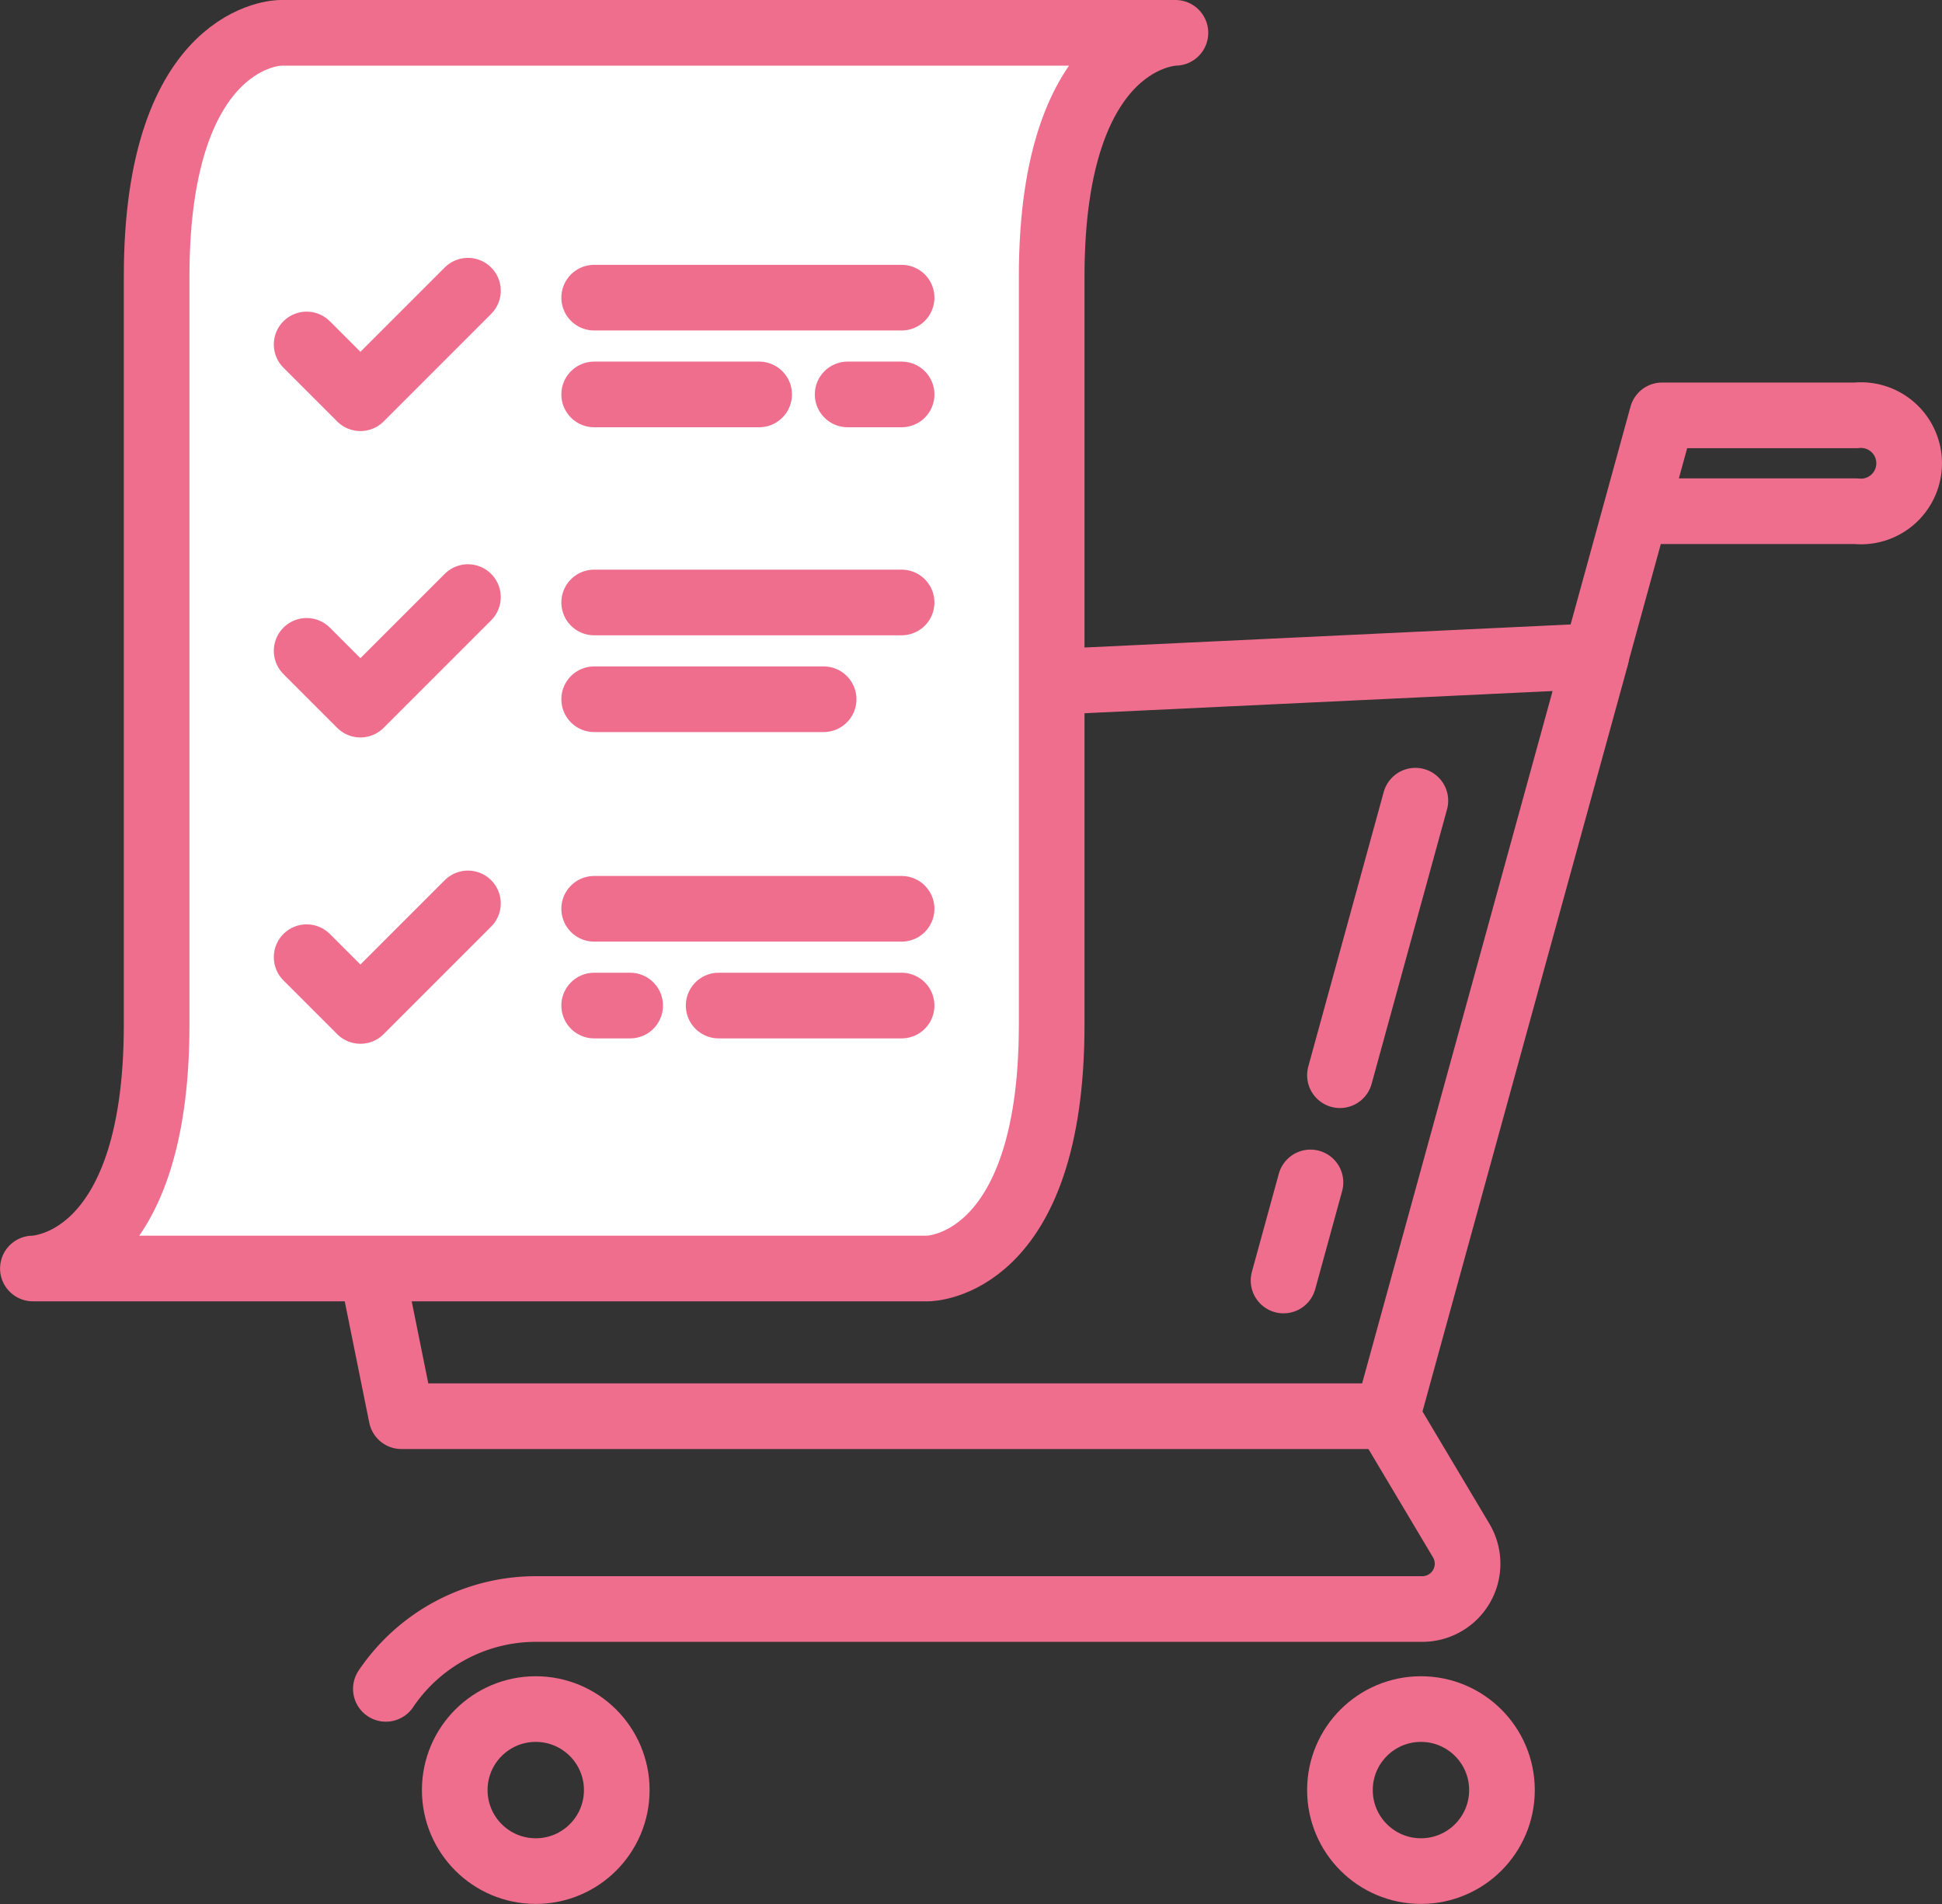 <svg xmlns="http://www.w3.org/2000/svg" width="29.582" height="29.002" viewBox="0 0 29.582 29.002"><rect x="0" y="0" width="29.582" height="29.002" fill="#333333" stroke="none"/><defs><style>.a{fill:none;}.a,.b{stroke:#f06e8d;stroke-linecap:round;stroke-linejoin:round;}.b{fill:#fff;}</style></defs><g transform="translate(-692.443 -446.762)"><g transform="translate(696.41 453.089)"><path class="a" d="M721.2,468.922,718.015,480.5H703l-2.145-10.613Z" transform="translate(-700.852 -465.255)"/><line class="a" y1="4.182" x2="1.149" transform="translate(16.444 5.869)"/><line class="a" y1="1.494" x2="0.41" transform="translate(15.585 11.684)"/><circle class="a" cx="1.234" cy="1.234" r="1.234" transform="translate(16.444 19.706)"/><circle class="a" cx="1.234" cy="1.234" r="1.234" transform="translate(2.96 19.706)"/><path class="a" d="M720.459,495.338l1.128,1.893a.69.69,0,0,1-.593,1.043h-13.5a2.756,2.756,0,0,0-2.287,1.216" transform="translate(-703.296 -480.092)"/><path class="a" d="M747.265,464.223l1.008-3.667h2.952a.734.734,0,1,1,0,1.46h-3.353" transform="translate(-726.921 -460.556)"/></g><g transform="translate(692.943 447.262)"><path class="b" d="M696.714,447.262s-1.885,0-1.885,3.711v11.4c0,3.711-1.885,3.711-1.885,3.711h13.634s1.885,0,1.885-3.711v-11.4c0-3.711,1.885-3.711,1.885-3.711Z" transform="translate(-692.943 -447.262)"/><g transform="translate(4.171 3.928)"><path class="b" d="M704.915,456.222l-1.638,1.638-.819-.819" transform="translate(-702.458 -456.222)"/><path class="b" d="M704.915,466.868l-1.638,1.638-.819-.819" transform="translate(-702.458 -462.201)"/><path class="b" d="M704.915,477.513l-1.638,1.638-.819-.819" transform="translate(-702.458 -468.18)"/><g transform="translate(4.38 0.106)"><line class="b" x2="4.683"/><line class="b" x2="0.822" transform="translate(3.861 1.474)"/><line class="b" x2="2.513" transform="translate(0 1.474)"/></g><g transform="translate(4.38 4.749)"><line class="b" x2="4.683"/><line class="b" x2="3.495" transform="translate(0 1.474)"/></g><g transform="translate(4.38 9.415)"><line class="b" x2="4.683"/><line class="b" x2="2.787" transform="translate(1.896 1.474)"/><line class="b" x2="0.548" transform="translate(0 1.474)"/></g></g></g></g></svg>